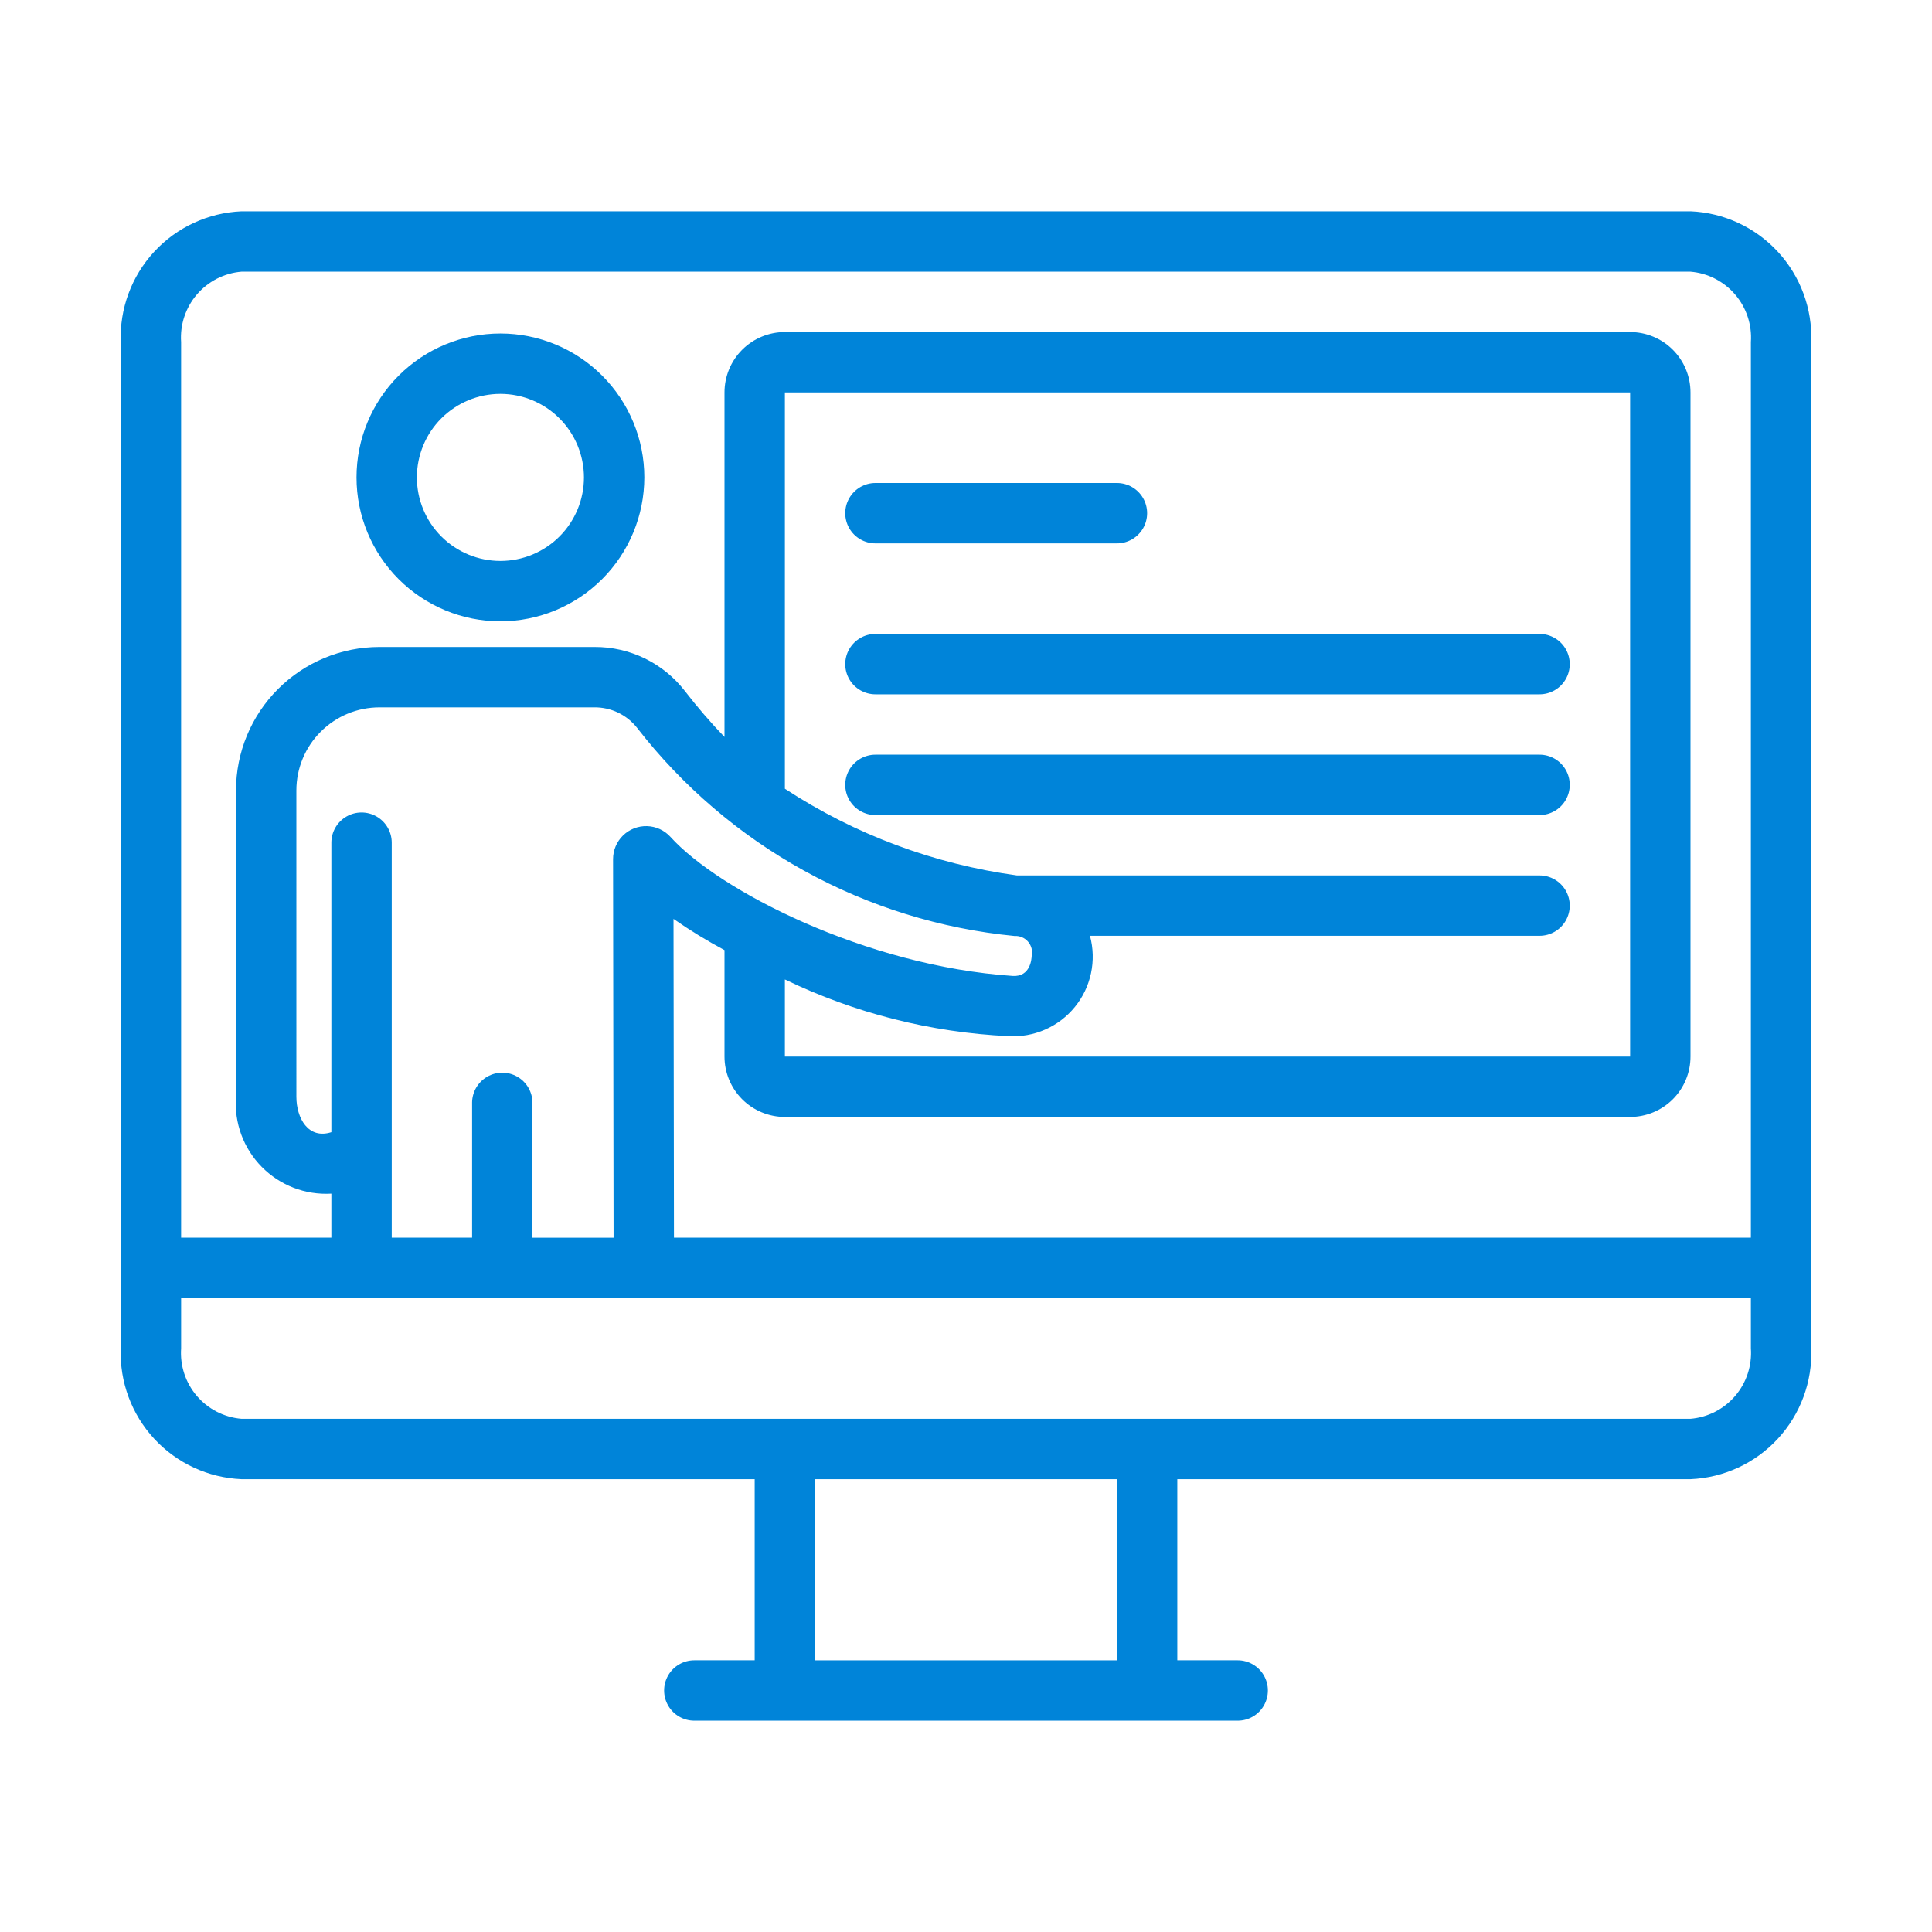 <?xml version="1.0" encoding="UTF-8"?>
<svg width="1200pt" height="1200pt" version="1.1" viewBox="0 0 1200 1200" xmlns="http://www.w3.org/2000/svg">
 <g fill="#0084d9">
  <path d="m310.82 385.91c-23.707 0-46.441-9.418-63.203-26.18-16.762-16.762-26.18-39.496-26.18-63.203s9.418-46.441 26.18-63.203c16.762-16.762 39.496-26.18 63.203-26.18 23.703 0 46.438 9.418 63.199 26.18s26.18 39.496 26.18 63.203c-0.023 23.699-9.449 46.418-26.207 63.176-16.754 16.754-39.477 26.18-63.172 26.207zm0-141.26v-0.004c-13.762 0-26.957 5.469-36.688 15.195-9.73 9.73-15.195 22.93-15.195 36.688s5.465 26.957 15.195 36.688c9.73 9.727 22.926 15.195 36.688 15.195 13.758 0 26.953-5.469 36.684-15.195 9.73-9.73 15.195-22.93 15.195-36.688-0.016-13.754-5.484-26.941-15.211-36.668-9.727-9.727-22.914-15.199-36.668-15.215z"/>
  <path d="m693.75 337.5h-150c-6.699 0-12.887-3.574-16.238-9.375-3.348-5.801-3.348-12.949 0-18.75 3.352-5.801 9.539-9.375 16.238-9.375h150c6.699 0 12.887 3.574 16.238 9.375 3.348 5.801 3.348 12.949 0 18.75-3.352 5.801-9.539 9.375-16.238 9.375z"/>
  <path d="m956.25 431.25h-412.5c-6.699 0-12.887-3.574-16.238-9.375-3.348-5.801-3.348-12.949 0-18.75 3.352-5.801 9.539-9.375 16.238-9.375h412.5c6.699 0 12.887 3.574 16.238 9.375 3.348 5.801 3.348 12.949 0 18.75-3.352 5.801-9.539 9.375-16.238 9.375z"/>
  <path d="m956.25 506.25h-412.5c-6.699 0-12.887-3.574-16.238-9.375-3.348-5.801-3.348-12.949 0-18.75 3.352-5.801 9.539-9.375 16.238-9.375h412.5c6.699 0 12.887 3.574 16.238 9.375 3.348 5.801 3.348 12.949 0 18.75-3.352 5.801-9.539 9.375-16.238 9.375z"/>
  <path d="m1050 131.25h-900c-20.703 0.879-40.215 9.918-54.27 25.141-14.055 15.227-21.508 35.398-20.73 56.102v625.12c-0.746 20.688 6.723 40.832 20.773 56.031 14.051 15.199 33.547 24.223 54.227 25.102h318.75v112.5h-37.5c-6.699 0-12.887 3.574-16.238 9.375-3.348 5.801-3.348 12.949 0 18.75 3.352 5.801 9.539 9.375 16.238 9.375h337.5c6.699 0 12.887-3.574 16.238-9.375 3.348-5.801 3.348-12.949 0-18.75-3.352-5.801-9.539-9.375-16.238-9.375h-37.5v-112.5h318.75c20.703-0.879 40.215-9.918 54.27-25.141 14.055-15.227 21.508-35.398 20.73-56.102v-625.02c0.777-20.703-6.676-40.875-20.73-56.102-14.055-15.223-33.566-24.262-54.27-25.141zm-900 37.5h900c10.746 0.898 20.703 5.996 27.723 14.18 7.016 8.188 10.531 18.809 9.777 29.562v556.26h-668.89l-0.281-198c10.164 7.082 20.738 13.559 31.668 19.387v66.113c0 9.945 3.949 19.484 10.984 26.516 7.031 7.035 16.57 10.984 26.516 10.984h525c9.945 0 19.484-3.949 26.516-10.984 7.035-7.031 10.984-16.57 10.984-26.516v-412.5c0-9.945-3.949-19.484-10.984-26.516-7.031-7.035-16.57-10.984-26.516-10.984h-525c-9.945 0-19.484 3.949-26.516 10.984-7.035 7.031-10.984 16.57-10.984 26.516v213.99c-8.703-9.055-16.91-18.574-24.582-28.516-13.457-17.398-34.258-27.52-56.25-27.375h-133.54c-23.609 0.027-46.238 9.418-62.934 26.113-16.691 16.691-26.082 39.32-26.113 62.93v190.31c-1.203 16.133 4.613 32 15.961 43.531s27.121 17.605 43.273 16.656v27.355h-93.32v-556.26c-0.754-10.754 2.762-21.375 9.777-29.562 7.019-8.184 16.977-13.281 27.723-14.18zm143.23 516.26v83.738h-49.91v-245.34c0-6.699-3.574-12.887-9.375-16.238-5.805-3.348-12.949-3.348-18.75 0-5.805 3.352-9.375 9.539-9.375 16.238v179.81c-14.344 4.613-21.73-8.719-21.73-22.012l-0.004-190.31c0.02-13.664 5.457-26.766 15.121-36.426 9.66-9.66 22.762-15.098 36.426-15.117h133.46c10.395-0.121 20.25 4.606 26.664 12.785 28.219 36.352 63.562 66.559 103.86 88.777 40.297 22.223 84.707 35.984 130.51 40.449 3.215-0.199 6.336 1.121 8.43 3.57 2.098 2.445 2.926 5.731 2.238 8.879-0.094 1.352-0.562 13.125-11.887 12.355-91.125-6.168-182.42-53.043-212.5-86.379-3.738-4.098-8.98-6.5-14.523-6.664-5.547-0.164-10.918 1.926-14.895 5.793-3.977 3.867-6.215 9.18-6.207 14.727l0.32 235.11h-50.383v-83.738c0-6.699-3.574-12.887-9.375-16.238-5.801-3.348-12.949-3.348-18.75 0-5.801 3.352-9.375 9.539-9.375 16.238zm194.27-76.648c43.414 20.938 90.605 32.906 138.75 35.191 15.906 0.984 31.309-5.762 41.371-18.121 10.062-12.355 13.551-28.809 9.367-44.184h279.26c6.699 0 12.887-3.574 16.238-9.375 3.348-5.801 3.348-12.949 0-18.75-3.352-5.801-9.539-9.375-16.238-9.375h-324.62c-51.449-7.023-100.68-25.418-144.13-53.852v-246.15h525v412.5h-525zm206.25 422.89h-187.5v-112.5h187.5zm356.25-150h-900c-10.746-0.898-20.703-5.996-27.723-14.18-7.016-8.188-10.531-18.809-9.777-29.562v-31.258h975v31.258c0.754 10.754-2.762 21.375-9.777 29.562-7.019 8.184-16.977 13.281-27.723 14.18z"/>
 </g>
</svg>
